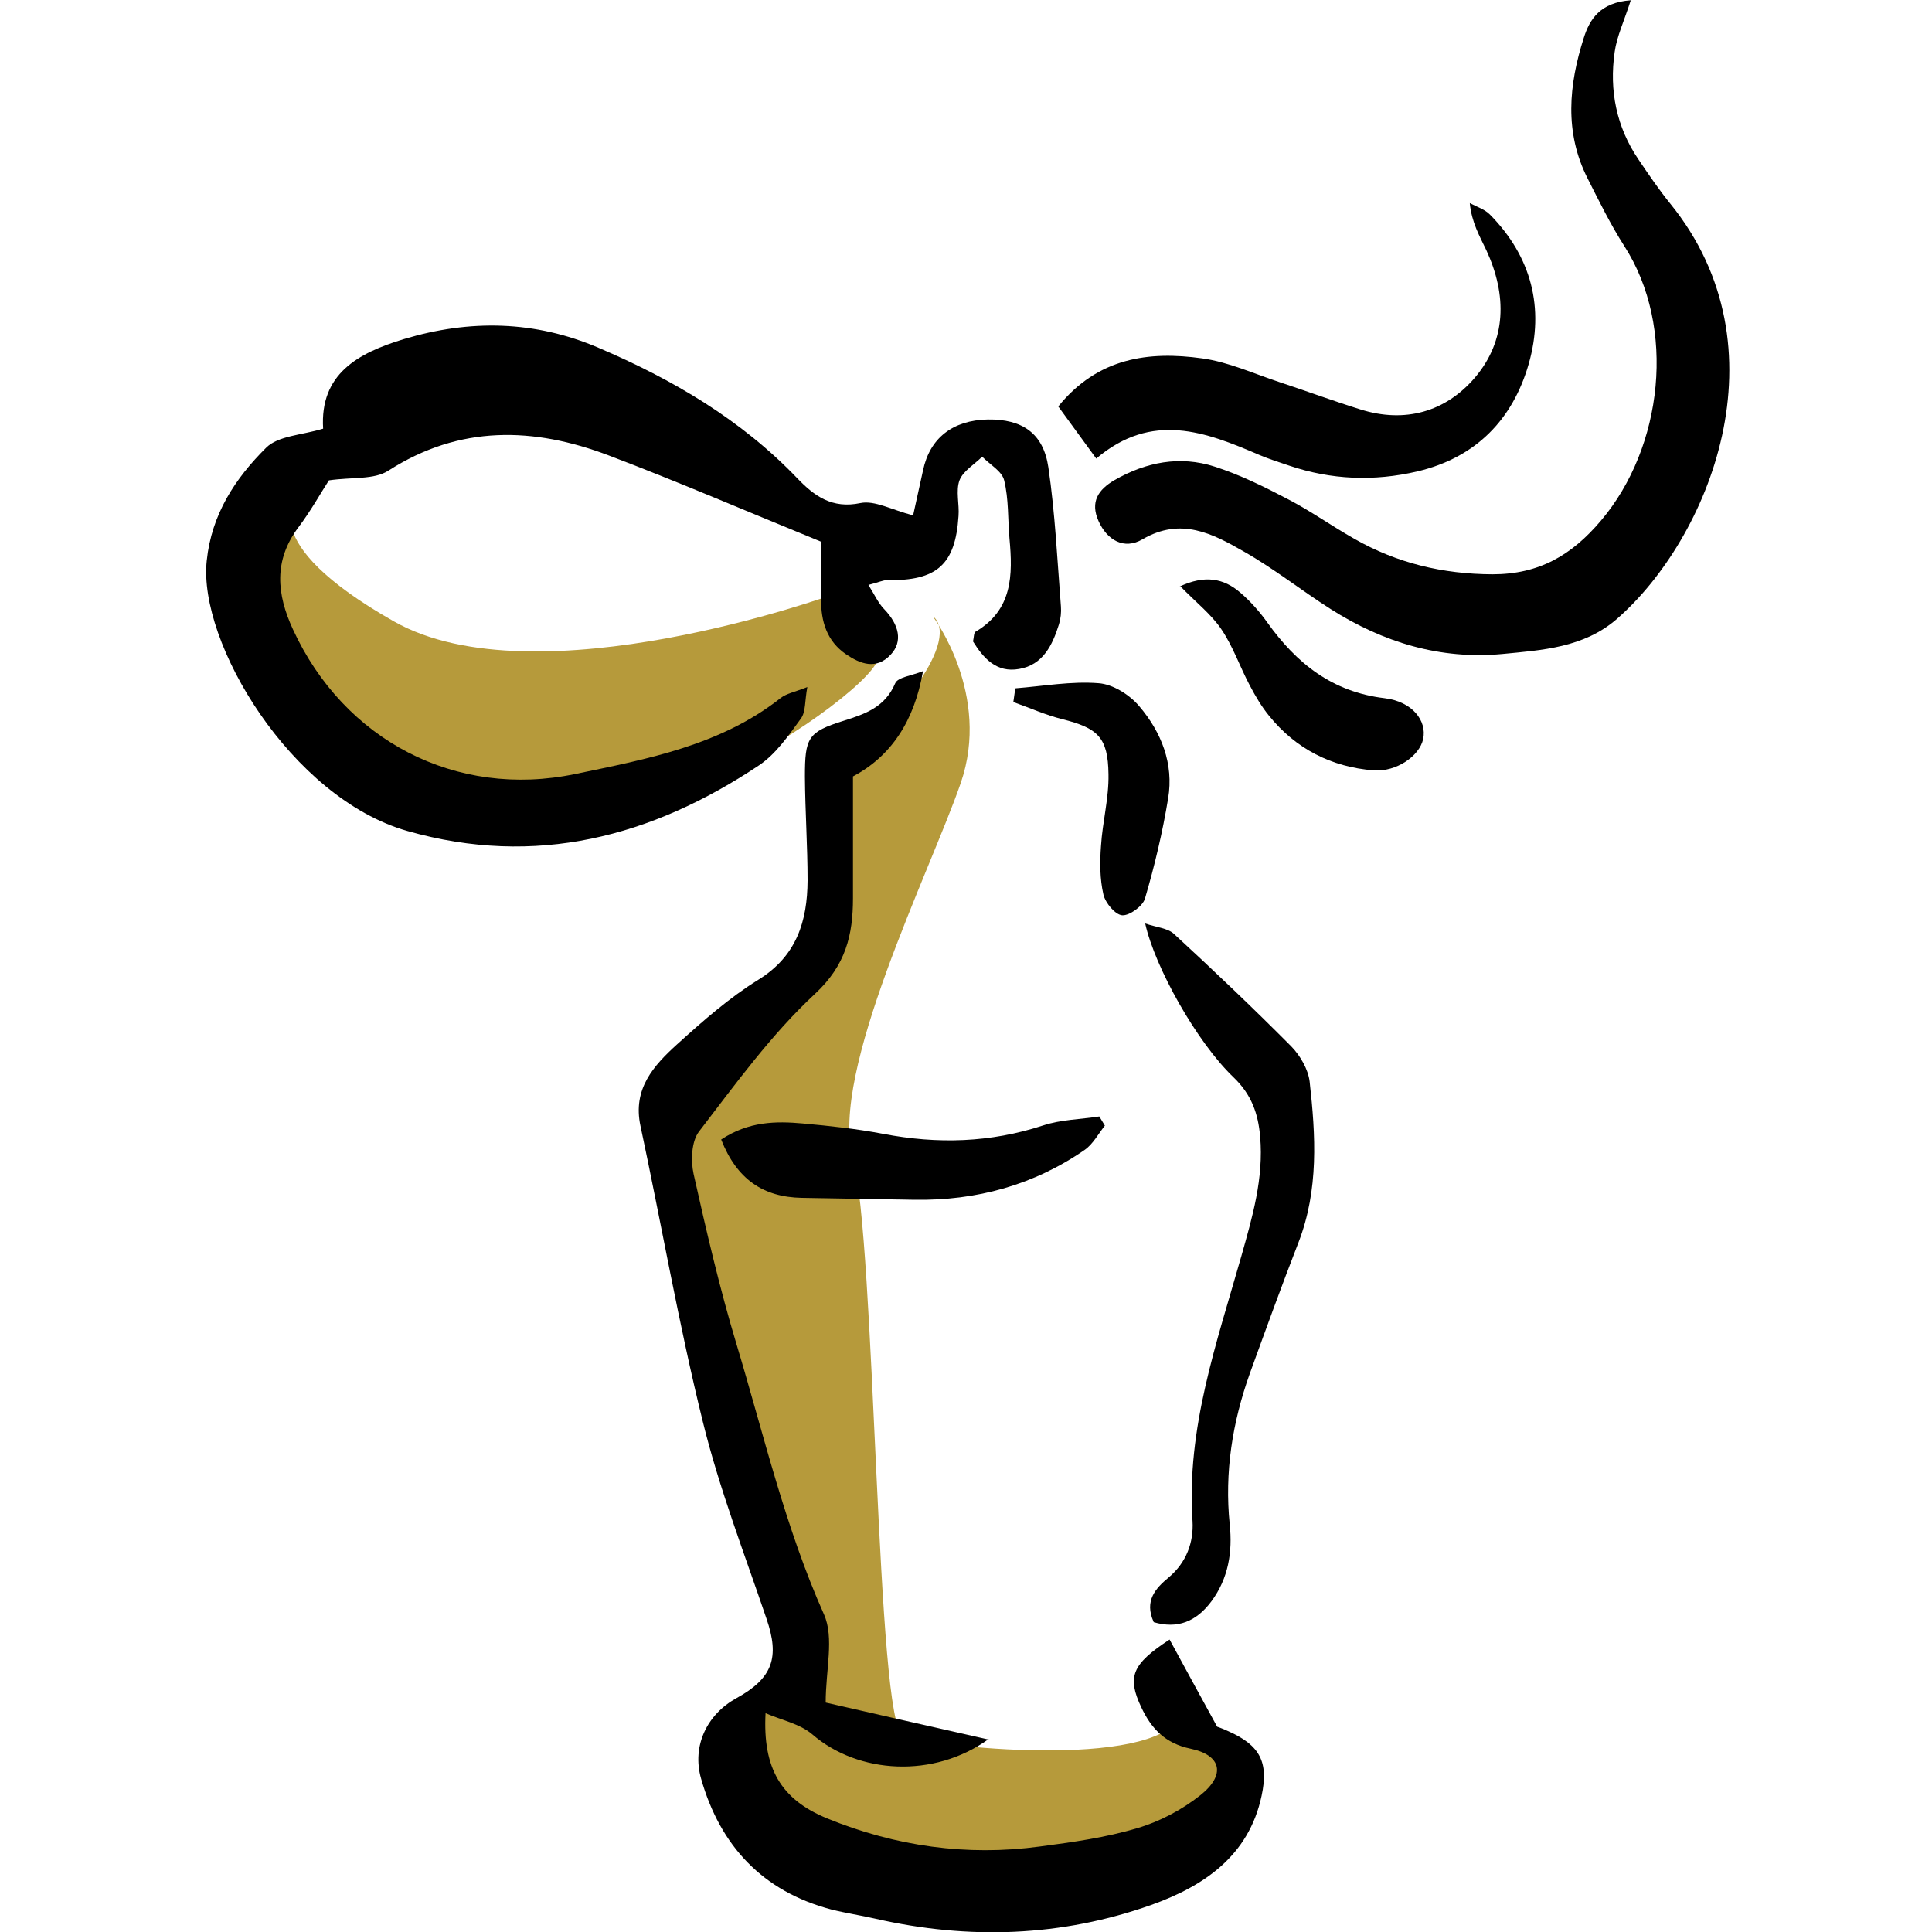 <?xml version="1.0" encoding="UTF-8"?>
<svg id="Calque_1" data-name="Calque 1" xmlns="http://www.w3.org/2000/svg" viewBox="0 0 80 80">
  <defs>
    <style>
      .cls-1, .cls-2 {
        stroke-width: 0px;
      }

      .cls-2 {
        fill: #b69a3b;
      }
    </style>
  </defs>
  <path class="cls-2" d="M12.32,20.62s-1.92,1.76,3.99,5.11c5.91,3.35,18.2-1.12,18.2-1.12,0,0,2.39,1.76,1.76,2.87s-4.63,3.99-7.34,4.79-15.33,3.03-18.04-5.91c-2.71-8.94,1.44-5.75,1.44-5.75Z"/>
  <path class="cls-2" d="M38.66,25.57s2.39,3.19,1.12,6.86-5.43,11.97-4.47,15.48.96,23.47,2.08,23.95,10.38,1.44,11.49-.8c0,0,3.03.8,2.08,2.39-.96,1.6-7.66,7.34-15.48,3.99-7.82-3.35-4.15-6.86-4.15-6.86,0,0,1.28-.16,1.44-.96s-5.59-21.71-4.95-23.63,5.91-4.95,6.07-7.5-.16-6.55,1.28-7.34,4.63-4.47,3.51-5.59Z"/>
  <path class="cls-1" d="M34,22.43c-3.04-1.24-5.89-2.47-8.79-3.57-3.11-1.18-6.17-1.27-9.13.63-.59.38-1.5.26-2.46.4-.32.49-.74,1.25-1.26,1.94-1.04,1.38-.9,2.78-.23,4.23,2.11,4.59,6.74,7.02,11.69,5.99,2.98-.62,6.01-1.18,8.51-3.15.23-.18.56-.24,1.1-.45-.11.58-.06,1.03-.27,1.31-.51.7-1.03,1.46-1.73,1.93-4.45,2.97-9.25,4.23-14.56,2.72-4.82-1.37-8.67-7.81-8.31-11.19.2-1.93,1.18-3.41,2.46-4.68.5-.5,1.48-.52,2.36-.79-.14-2.26,1.43-3.13,3.35-3.71,2.73-.82,5.41-.77,8.05.36,3.07,1.31,5.9,2.97,8.23,5.4.7.73,1.44,1.28,2.62,1.03.59-.12,1.29.28,2.18.51.13-.6.27-1.22.41-1.86.28-1.34,1.23-2.08,2.68-2.11,1.42-.02,2.3.56,2.51,1.98.28,1.9.37,3.84.52,5.76.02.24-.01.51-.08.74-.27.86-.66,1.68-1.65,1.85-.94.17-1.48-.45-1.91-1.14.04-.17.03-.35.1-.4,1.54-.9,1.55-2.35,1.41-3.86-.07-.81-.03-1.64-.22-2.41-.09-.38-.59-.65-.91-.98-.32.32-.79.59-.94.98-.16.44,0,.99-.04,1.48-.13,2.01-.9,2.69-2.95,2.65-.17,0-.35.09-.78.2.25.4.4.74.64.99.64.66.79,1.36.28,1.9-.6.64-1.26.38-1.85-.02-.79-.54-1.04-1.36-1.03-2.28,0-.86,0-1.72,0-2.37Z"/>
  <path class="cls-1" d="M40.94,72.01c-2.27,1.64-5.4,1.45-7.3-.19-.51-.44-1.27-.59-1.94-.88-.12,2.26.62,3.57,2.56,4.36,2.82,1.15,5.77,1.57,8.8,1.16,1.36-.18,2.73-.37,4.03-.76.93-.27,1.85-.76,2.61-1.36,1.06-.84.89-1.66-.4-1.93-1.06-.22-1.63-.84-2.04-1.71-.6-1.27-.39-1.79,1.17-2.81.6,1.11,1.2,2.2,1.97,3.61-.09-.03.2.06.47.19,1.3.58,1.67,1.27,1.37,2.67-.53,2.5-2.41,3.75-4.57,4.52-3.72,1.32-7.56,1.45-11.42.57-.61-.14-1.22-.23-1.82-.38-2.85-.75-4.61-2.64-5.4-5.42-.39-1.37.26-2.67,1.46-3.33,1.51-.83,1.8-1.69,1.25-3.29-.92-2.71-1.96-5.4-2.64-8.17-1-4.05-1.71-8.16-2.58-12.24-.33-1.54.55-2.5,1.52-3.38,1.06-.96,2.15-1.92,3.36-2.67,1.59-.98,2.03-2.43,2.04-4.11,0-1.43-.1-2.87-.11-4.3,0-1.61.12-1.85,1.59-2.31.92-.29,1.73-.57,2.15-1.56.11-.25.68-.31,1.15-.5q-.54,3.11-2.9,4.36c0,1.69,0,3.36,0,5.04,0,1.53-.3,2.78-1.57,3.96-1.81,1.68-3.29,3.73-4.81,5.71-.31.41-.34,1.2-.22,1.75.53,2.37,1.08,4.74,1.78,7.06,1.13,3.75,2.01,7.57,3.62,11.18.43.97.07,2.29.07,3.65,2.1.48,4.3.98,6.74,1.53Z"/>
  <path class="cls-1" d="M67.53,0c-.28.88-.58,1.5-.67,2.15-.23,1.59.07,3.11.99,4.46.42.62.84,1.24,1.31,1.82,4.87,6,1.59,13.89-2.21,17.2-1.37,1.19-3.09,1.29-4.74,1.45-2.57.24-4.94-.48-7.11-1.86-1.21-.77-2.34-1.67-3.59-2.38-1.29-.74-2.61-1.44-4.2-.51-.77.45-1.47.03-1.82-.75-.36-.8-.01-1.31.66-1.7,1.31-.75,2.71-1.02,4.14-.56,1.06.34,2.07.84,3.06,1.36.94.49,1.81,1.11,2.73,1.63,1.77,1.01,3.66,1.46,5.72,1.47,1.93,0,3.28-.79,4.49-2.22,2.58-3.04,3.13-8.01.97-11.37-.57-.89-1.04-1.85-1.52-2.8-.97-1.91-.78-3.88-.16-5.82.24-.76.67-1.47,1.95-1.56Z"/>
  <path class="cls-1" d="M45.38,18.97c-.59-.81-1.04-1.43-1.56-2.14,1.64-2.02,3.74-2.3,5.96-1.99,1.09.15,2.13.63,3.19.98,1.12.37,2.23.78,3.35,1.13,1.86.59,3.54.1,4.75-1.31,1.32-1.55,1.33-3.43.48-5.27-.28-.59-.61-1.15-.69-1.96.28.15.61.25.83.47,1.73,1.75,2.27,3.88,1.61,6.19-.66,2.3-2.19,3.88-4.61,4.45-1.79.42-3.57.35-5.31-.24-.41-.14-.83-.27-1.23-.44-2.23-.96-4.45-1.81-6.76.15Z"/>
  <path class="cls-1" d="M47.77,67.16c-.4-.88.09-1.4.62-1.84.74-.62,1.04-1.46.99-2.33-.26-3.84,1-7.38,2.02-10.97.46-1.63.93-3.23.78-4.95-.08-.96-.36-1.75-1.1-2.46-1.52-1.45-3.26-4.56-3.66-6.37.47.16.93.19,1.19.43,1.65,1.52,3.28,3.07,4.86,4.66.37.38.7.95.76,1.46.25,2.23.38,4.47-.46,6.65-.7,1.8-1.36,3.62-2.02,5.44-.72,2.02-1.05,4.09-.83,6.24.12,1.14-.05,2.23-.76,3.19-.63.84-1.4,1.15-2.39.86Z"/>
  <path class="cls-1" d="M29.87,47.18c1.14-.75,2.26-.76,3.37-.66,1.11.1,2.23.22,3.33.43,2.25.43,4.44.37,6.63-.35.73-.24,1.54-.25,2.32-.37.08.13.15.25.23.38-.27.34-.49.76-.83,1-2.11,1.46-4.48,2.11-7.05,2.07-1.56-.03-3.11-.05-4.67-.08-1.59-.03-2.69-.76-3.34-2.42Z"/>
  <path class="cls-1" d="M48.86,24.28c1.01-.47,1.8-.35,2.5.26.42.36.8.79,1.12,1.24,1.21,1.69,2.68,2.87,4.85,3.13,1.16.14,1.76.94,1.6,1.69-.15.71-1.12,1.37-2.05,1.3-1.75-.14-3.22-.89-4.33-2.26-.31-.38-.57-.82-.8-1.26-.41-.77-.69-1.61-1.18-2.33-.42-.62-1.05-1.11-1.71-1.79Z"/>
  <path class="cls-1" d="M42.06,28.5c1.15-.09,2.3-.3,3.43-.21.59.04,1.29.48,1.69.96.91,1.07,1.43,2.38,1.19,3.81-.23,1.4-.56,2.79-.96,4.15-.09.31-.64.71-.94.69-.29-.02-.7-.51-.78-.86-.15-.65-.15-1.34-.1-2.01.06-.99.33-1.98.31-2.97-.02-1.53-.44-1.91-1.91-2.28-.69-.17-1.35-.47-2.03-.71.03-.19.05-.37.08-.56Z"/>
</svg>